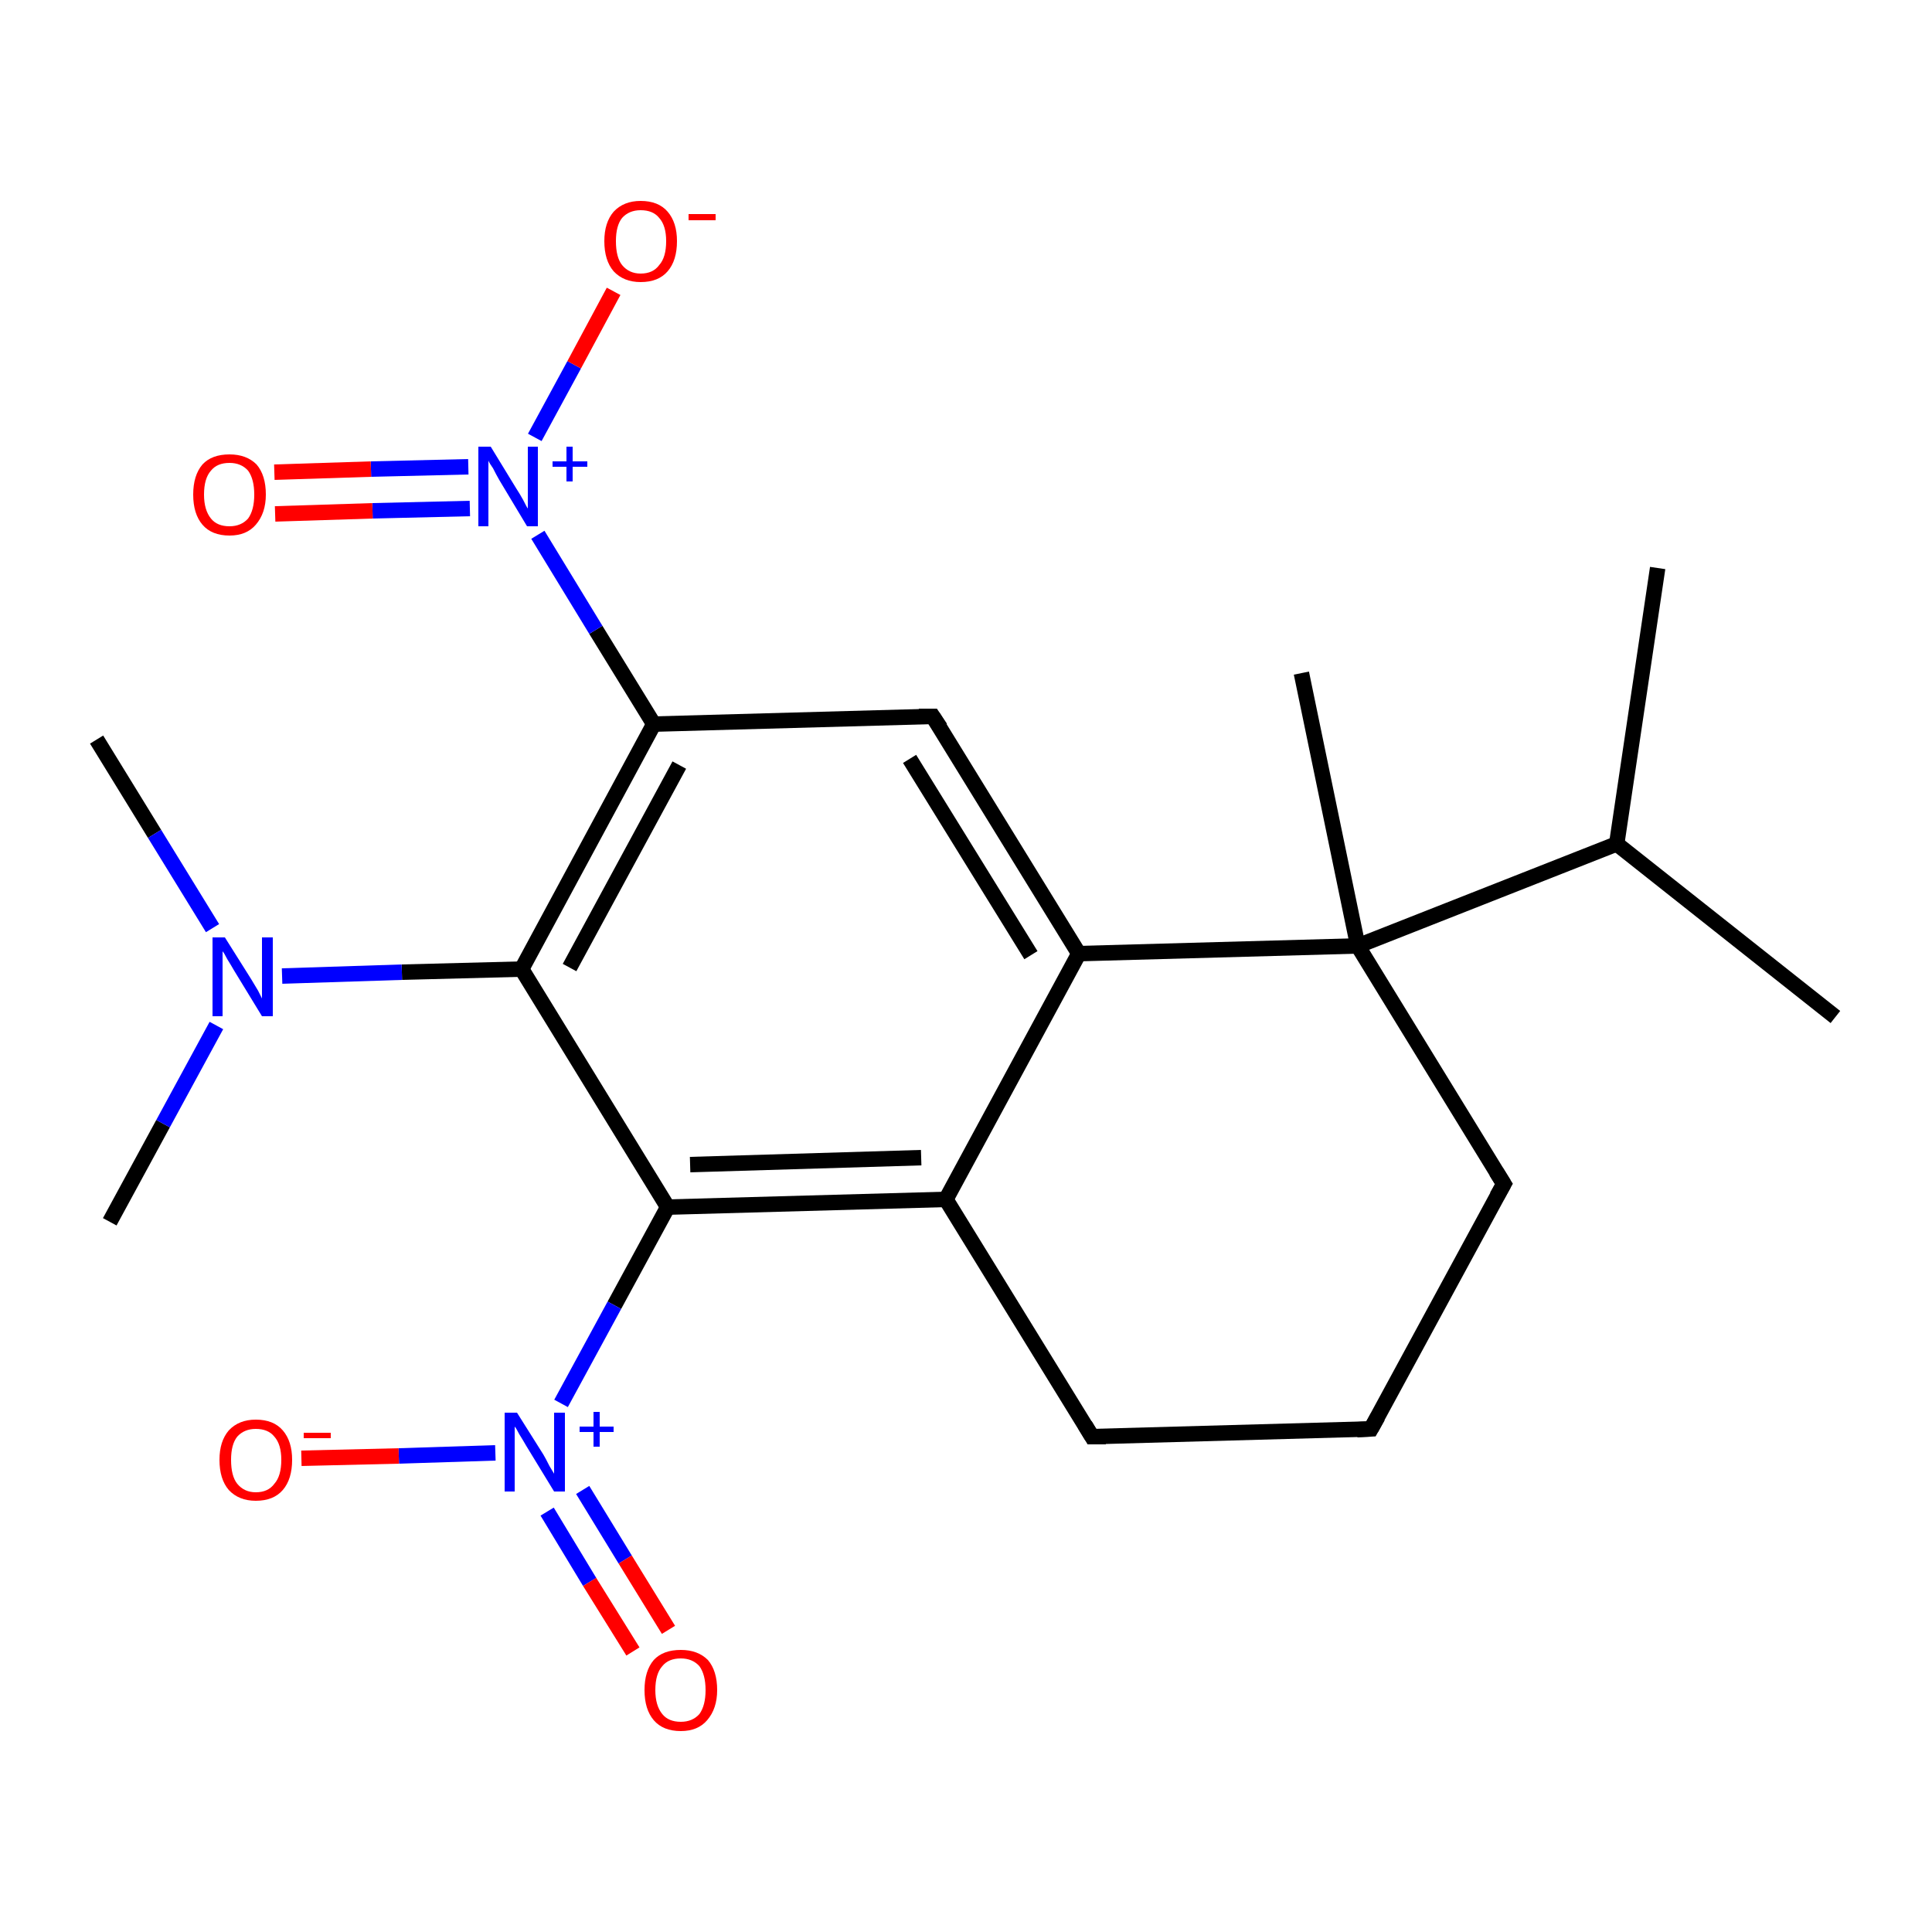 <?xml version='1.0' encoding='iso-8859-1'?>
<svg version='1.1' baseProfile='full'
              xmlns='http://www.w3.org/2000/svg'
                      xmlns:rdkit='http://www.rdkit.org/xml'
                      xmlns:xlink='http://www.w3.org/1999/xlink'
                  xml:space='preserve'
width='250px' height='250px' viewBox='0 0 250 250'>
<!-- END OF HEADER -->
<rect style='opacity:1.0;fill:#FFFFFF;stroke:none' width='250.0' height='250.0' x='0.0' y='0.0'> </rect>
<path class='bond-0 atom-0 atom-9' d='M 237.5,131.6 L 209.2,109.2' style='fill:none;fill-rule:evenodd;stroke:#000000;stroke-width:2.0px;stroke-linecap:butt;stroke-linejoin:miter;stroke-opacity:1' />
<path class='bond-1 atom-1 atom-9' d='M 214.5,73.5 L 209.2,109.2' style='fill:none;fill-rule:evenodd;stroke:#000000;stroke-width:2.0px;stroke-linecap:butt;stroke-linejoin:miter;stroke-opacity:1' />
<path class='bond-2 atom-2 atom-15' d='M 168.4,87.1 L 175.7,122.4' style='fill:none;fill-rule:evenodd;stroke:#000000;stroke-width:2.0px;stroke-linecap:butt;stroke-linejoin:miter;stroke-opacity:1' />
<path class='bond-3 atom-3 atom-16' d='M 12.5,95.7 L 20.0,107.9' style='fill:none;fill-rule:evenodd;stroke:#000000;stroke-width:2.0px;stroke-linecap:butt;stroke-linejoin:miter;stroke-opacity:1' />
<path class='bond-3 atom-3 atom-16' d='M 20.0,107.9 L 27.5,120.1' style='fill:none;fill-rule:evenodd;stroke:#0000FF;stroke-width:2.0px;stroke-linecap:butt;stroke-linejoin:miter;stroke-opacity:1' />
<path class='bond-4 atom-4 atom-16' d='M 14.2,158.1 L 21.1,145.4' style='fill:none;fill-rule:evenodd;stroke:#000000;stroke-width:2.0px;stroke-linecap:butt;stroke-linejoin:miter;stroke-opacity:1' />
<path class='bond-4 atom-4 atom-16' d='M 21.1,145.4 L 28.0,132.7' style='fill:none;fill-rule:evenodd;stroke:#0000FF;stroke-width:2.0px;stroke-linecap:butt;stroke-linejoin:miter;stroke-opacity:1' />
<path class='bond-5 atom-5 atom-6' d='M 177.4,184.9 L 141.3,185.9' style='fill:none;fill-rule:evenodd;stroke:#000000;stroke-width:2.0px;stroke-linecap:butt;stroke-linejoin:miter;stroke-opacity:1' />
<path class='bond-6 atom-5 atom-7' d='M 177.4,184.9 L 194.6,153.2' style='fill:none;fill-rule:evenodd;stroke:#000000;stroke-width:2.0px;stroke-linecap:butt;stroke-linejoin:miter;stroke-opacity:1' />
<path class='bond-7 atom-6 atom-10' d='M 141.3,185.9 L 122.4,155.2' style='fill:none;fill-rule:evenodd;stroke:#000000;stroke-width:2.0px;stroke-linecap:butt;stroke-linejoin:miter;stroke-opacity:1' />
<path class='bond-8 atom-7 atom-15' d='M 194.6,153.2 L 175.7,122.4' style='fill:none;fill-rule:evenodd;stroke:#000000;stroke-width:2.0px;stroke-linecap:butt;stroke-linejoin:miter;stroke-opacity:1' />
<path class='bond-9 atom-8 atom-11' d='M 120.7,92.7 L 139.6,123.4' style='fill:none;fill-rule:evenodd;stroke:#000000;stroke-width:2.0px;stroke-linecap:butt;stroke-linejoin:miter;stroke-opacity:1' />
<path class='bond-9 atom-8 atom-11' d='M 117.7,98.2 L 133.4,123.6' style='fill:none;fill-rule:evenodd;stroke:#000000;stroke-width:2.0px;stroke-linecap:butt;stroke-linejoin:miter;stroke-opacity:1' />
<path class='bond-10 atom-8 atom-12' d='M 120.7,92.7 L 84.6,93.7' style='fill:none;fill-rule:evenodd;stroke:#000000;stroke-width:2.0px;stroke-linecap:butt;stroke-linejoin:miter;stroke-opacity:1' />
<path class='bond-11 atom-9 atom-15' d='M 209.2,109.2 L 175.7,122.4' style='fill:none;fill-rule:evenodd;stroke:#000000;stroke-width:2.0px;stroke-linecap:butt;stroke-linejoin:miter;stroke-opacity:1' />
<path class='bond-12 atom-10 atom-11' d='M 122.4,155.2 L 139.6,123.4' style='fill:none;fill-rule:evenodd;stroke:#000000;stroke-width:2.0px;stroke-linecap:butt;stroke-linejoin:miter;stroke-opacity:1' />
<path class='bond-13 atom-10 atom-13' d='M 122.4,155.2 L 86.4,156.2' style='fill:none;fill-rule:evenodd;stroke:#000000;stroke-width:2.0px;stroke-linecap:butt;stroke-linejoin:miter;stroke-opacity:1' />
<path class='bond-13 atom-10 atom-13' d='M 119.2,149.8 L 89.3,150.7' style='fill:none;fill-rule:evenodd;stroke:#000000;stroke-width:2.0px;stroke-linecap:butt;stroke-linejoin:miter;stroke-opacity:1' />
<path class='bond-14 atom-11 atom-15' d='M 139.6,123.4 L 175.7,122.4' style='fill:none;fill-rule:evenodd;stroke:#000000;stroke-width:2.0px;stroke-linecap:butt;stroke-linejoin:miter;stroke-opacity:1' />
<path class='bond-15 atom-12 atom-14' d='M 84.6,93.7 L 67.5,125.4' style='fill:none;fill-rule:evenodd;stroke:#000000;stroke-width:2.0px;stroke-linecap:butt;stroke-linejoin:miter;stroke-opacity:1' />
<path class='bond-15 atom-12 atom-14' d='M 87.9,99.0 L 73.7,125.2' style='fill:none;fill-rule:evenodd;stroke:#000000;stroke-width:2.0px;stroke-linecap:butt;stroke-linejoin:miter;stroke-opacity:1' />
<path class='bond-16 atom-12 atom-17' d='M 84.6,93.7 L 77.1,81.5' style='fill:none;fill-rule:evenodd;stroke:#000000;stroke-width:2.0px;stroke-linecap:butt;stroke-linejoin:miter;stroke-opacity:1' />
<path class='bond-16 atom-12 atom-17' d='M 77.1,81.5 L 69.6,69.2' style='fill:none;fill-rule:evenodd;stroke:#0000FF;stroke-width:2.0px;stroke-linecap:butt;stroke-linejoin:miter;stroke-opacity:1' />
<path class='bond-17 atom-13 atom-14' d='M 86.4,156.2 L 67.5,125.4' style='fill:none;fill-rule:evenodd;stroke:#000000;stroke-width:2.0px;stroke-linecap:butt;stroke-linejoin:miter;stroke-opacity:1' />
<path class='bond-18 atom-13 atom-18' d='M 86.4,156.2 L 79.5,168.9' style='fill:none;fill-rule:evenodd;stroke:#000000;stroke-width:2.0px;stroke-linecap:butt;stroke-linejoin:miter;stroke-opacity:1' />
<path class='bond-18 atom-13 atom-18' d='M 79.5,168.9 L 72.6,181.6' style='fill:none;fill-rule:evenodd;stroke:#0000FF;stroke-width:2.0px;stroke-linecap:butt;stroke-linejoin:miter;stroke-opacity:1' />
<path class='bond-19 atom-14 atom-16' d='M 67.5,125.4 L 52.0,125.8' style='fill:none;fill-rule:evenodd;stroke:#000000;stroke-width:2.0px;stroke-linecap:butt;stroke-linejoin:miter;stroke-opacity:1' />
<path class='bond-19 atom-14 atom-16' d='M 52.0,125.8 L 36.5,126.3' style='fill:none;fill-rule:evenodd;stroke:#0000FF;stroke-width:2.0px;stroke-linecap:butt;stroke-linejoin:miter;stroke-opacity:1' />
<path class='bond-20 atom-17 atom-19' d='M 69.2,56.6 L 74.3,47.2' style='fill:none;fill-rule:evenodd;stroke:#0000FF;stroke-width:2.0px;stroke-linecap:butt;stroke-linejoin:miter;stroke-opacity:1' />
<path class='bond-20 atom-17 atom-19' d='M 74.3,47.2 L 79.4,37.7' style='fill:none;fill-rule:evenodd;stroke:#FF0000;stroke-width:2.0px;stroke-linecap:butt;stroke-linejoin:miter;stroke-opacity:1' />
<path class='bond-21 atom-17 atom-20' d='M 60.6,60.4 L 48.0,60.7' style='fill:none;fill-rule:evenodd;stroke:#0000FF;stroke-width:2.0px;stroke-linecap:butt;stroke-linejoin:miter;stroke-opacity:1' />
<path class='bond-21 atom-17 atom-20' d='M 48.0,60.7 L 35.5,61.1' style='fill:none;fill-rule:evenodd;stroke:#FF0000;stroke-width:2.0px;stroke-linecap:butt;stroke-linejoin:miter;stroke-opacity:1' />
<path class='bond-21 atom-17 atom-20' d='M 60.8,65.8 L 48.2,66.1' style='fill:none;fill-rule:evenodd;stroke:#0000FF;stroke-width:2.0px;stroke-linecap:butt;stroke-linejoin:miter;stroke-opacity:1' />
<path class='bond-21 atom-17 atom-20' d='M 48.2,66.1 L 35.6,66.5' style='fill:none;fill-rule:evenodd;stroke:#FF0000;stroke-width:2.0px;stroke-linecap:butt;stroke-linejoin:miter;stroke-opacity:1' />
<path class='bond-22 atom-18 atom-21' d='M 64.1,188.0 L 51.6,188.4' style='fill:none;fill-rule:evenodd;stroke:#0000FF;stroke-width:2.0px;stroke-linecap:butt;stroke-linejoin:miter;stroke-opacity:1' />
<path class='bond-22 atom-18 atom-21' d='M 51.6,188.4 L 39.0,188.7' style='fill:none;fill-rule:evenodd;stroke:#FF0000;stroke-width:2.0px;stroke-linecap:butt;stroke-linejoin:miter;stroke-opacity:1' />
<path class='bond-23 atom-18 atom-22' d='M 70.8,195.6 L 76.3,204.7' style='fill:none;fill-rule:evenodd;stroke:#0000FF;stroke-width:2.0px;stroke-linecap:butt;stroke-linejoin:miter;stroke-opacity:1' />
<path class='bond-23 atom-18 atom-22' d='M 76.3,204.7 L 81.9,213.7' style='fill:none;fill-rule:evenodd;stroke:#FF0000;stroke-width:2.0px;stroke-linecap:butt;stroke-linejoin:miter;stroke-opacity:1' />
<path class='bond-23 atom-18 atom-22' d='M 75.4,192.8 L 80.9,201.8' style='fill:none;fill-rule:evenodd;stroke:#0000FF;stroke-width:2.0px;stroke-linecap:butt;stroke-linejoin:miter;stroke-opacity:1' />
<path class='bond-23 atom-18 atom-22' d='M 80.9,201.8 L 86.5,210.9' style='fill:none;fill-rule:evenodd;stroke:#FF0000;stroke-width:2.0px;stroke-linecap:butt;stroke-linejoin:miter;stroke-opacity:1' />
<path d='M 175.6,185.0 L 177.4,184.9 L 178.3,183.3' style='fill:none;stroke:#000000;stroke-width:2.0px;stroke-linecap:butt;stroke-linejoin:miter;stroke-opacity:1;' />
<path d='M 143.1,185.9 L 141.3,185.9 L 140.4,184.4' style='fill:none;stroke:#000000;stroke-width:2.0px;stroke-linecap:butt;stroke-linejoin:miter;stroke-opacity:1;' />
<path d='M 193.7,154.8 L 194.6,153.2 L 193.6,151.6' style='fill:none;stroke:#000000;stroke-width:2.0px;stroke-linecap:butt;stroke-linejoin:miter;stroke-opacity:1;' />
<path d='M 121.7,94.2 L 120.7,92.7 L 118.9,92.7' style='fill:none;stroke:#000000;stroke-width:2.0px;stroke-linecap:butt;stroke-linejoin:miter;stroke-opacity:1;' />
<path class='atom-16' d='M 29.1 121.3
L 32.5 126.7
Q 32.8 127.2, 33.4 128.2
Q 33.9 129.2, 33.9 129.2
L 33.9 121.3
L 35.3 121.3
L 35.3 131.5
L 33.9 131.5
L 30.3 125.6
Q 29.9 124.9, 29.4 124.1
Q 29.0 123.3, 28.8 123.1
L 28.8 131.5
L 27.5 131.5
L 27.5 121.3
L 29.1 121.3
' fill='#0000FF'/>
<path class='atom-17' d='M 63.5 57.8
L 66.8 63.2
Q 67.2 63.8, 67.7 64.7
Q 68.2 65.7, 68.3 65.8
L 68.3 57.8
L 69.6 57.8
L 69.6 68.1
L 68.2 68.1
L 64.6 62.1
Q 64.2 61.4, 63.8 60.6
Q 63.3 59.9, 63.2 59.6
L 63.2 68.1
L 61.9 68.1
L 61.9 57.8
L 63.5 57.8
' fill='#0000FF'/>
<path class='atom-17' d='M 71.5 59.7
L 73.3 59.7
L 73.3 57.8
L 74.1 57.8
L 74.1 59.7
L 76.0 59.7
L 76.0 60.4
L 74.1 60.4
L 74.1 62.3
L 73.3 62.3
L 73.3 60.4
L 71.5 60.4
L 71.5 59.7
' fill='#0000FF'/>
<path class='atom-18' d='M 66.9 182.8
L 70.3 188.2
Q 70.6 188.7, 71.1 189.7
Q 71.7 190.7, 71.7 190.7
L 71.7 182.8
L 73.1 182.8
L 73.1 193.0
L 71.7 193.0
L 68.1 187.1
Q 67.7 186.4, 67.2 185.6
Q 66.8 184.8, 66.6 184.6
L 66.6 193.0
L 65.3 193.0
L 65.3 182.8
L 66.9 182.8
' fill='#0000FF'/>
<path class='atom-18' d='M 75.0 184.6
L 76.8 184.6
L 76.8 182.7
L 77.6 182.7
L 77.6 184.6
L 79.4 184.6
L 79.4 185.3
L 77.6 185.3
L 77.6 187.2
L 76.8 187.2
L 76.8 185.3
L 75.0 185.3
L 75.0 184.6
' fill='#0000FF'/>
<path class='atom-19' d='M 78.2 31.2
Q 78.2 28.8, 79.4 27.4
Q 80.7 26.0, 82.9 26.0
Q 85.2 26.0, 86.4 27.4
Q 87.6 28.8, 87.6 31.2
Q 87.6 33.7, 86.4 35.1
Q 85.2 36.5, 82.9 36.5
Q 80.7 36.5, 79.4 35.1
Q 78.2 33.7, 78.2 31.2
M 82.9 35.4
Q 84.5 35.4, 85.3 34.3
Q 86.2 33.3, 86.2 31.2
Q 86.2 29.2, 85.3 28.2
Q 84.5 27.2, 82.9 27.2
Q 81.4 27.2, 80.5 28.2
Q 79.7 29.2, 79.7 31.2
Q 79.7 33.3, 80.5 34.3
Q 81.4 35.4, 82.9 35.4
' fill='#FF0000'/>
<path class='atom-19' d='M 89.1 27.7
L 92.6 27.7
L 92.6 28.5
L 89.1 28.5
L 89.1 27.7
' fill='#FF0000'/>
<path class='atom-20' d='M 25.0 64.0
Q 25.0 61.5, 26.2 60.1
Q 27.4 58.8, 29.7 58.8
Q 31.9 58.8, 33.2 60.1
Q 34.4 61.5, 34.4 64.0
Q 34.4 66.4, 33.1 67.9
Q 31.9 69.3, 29.7 69.3
Q 27.4 69.3, 26.2 67.9
Q 25.0 66.5, 25.0 64.0
M 29.7 68.1
Q 31.2 68.1, 32.1 67.1
Q 32.9 66.0, 32.9 64.0
Q 32.9 62.0, 32.1 60.9
Q 31.2 59.9, 29.7 59.9
Q 28.1 59.9, 27.3 60.9
Q 26.4 61.9, 26.4 64.0
Q 26.4 66.0, 27.3 67.1
Q 28.1 68.1, 29.7 68.1
' fill='#FF0000'/>
<path class='atom-21' d='M 28.4 188.9
Q 28.4 186.5, 29.6 185.1
Q 30.9 183.7, 33.1 183.7
Q 35.4 183.7, 36.6 185.1
Q 37.8 186.5, 37.8 188.9
Q 37.8 191.4, 36.6 192.8
Q 35.4 194.2, 33.1 194.2
Q 30.9 194.2, 29.6 192.8
Q 28.4 191.4, 28.4 188.9
M 33.1 193.1
Q 34.7 193.1, 35.5 192.0
Q 36.4 191.0, 36.4 188.9
Q 36.4 186.9, 35.5 185.9
Q 34.7 184.9, 33.1 184.9
Q 31.6 184.9, 30.7 185.9
Q 29.9 186.9, 29.9 188.9
Q 29.9 191.0, 30.7 192.0
Q 31.6 193.1, 33.1 193.1
' fill='#FF0000'/>
<path class='atom-21' d='M 39.3 185.4
L 42.8 185.4
L 42.8 186.1
L 39.3 186.1
L 39.3 185.4
' fill='#FF0000'/>
<path class='atom-22' d='M 83.4 218.7
Q 83.4 216.2, 84.6 214.8
Q 85.8 213.5, 88.1 213.5
Q 90.3 213.5, 91.6 214.8
Q 92.8 216.2, 92.8 218.7
Q 92.8 221.1, 91.5 222.6
Q 90.3 224.0, 88.1 224.0
Q 85.8 224.0, 84.6 222.6
Q 83.4 221.2, 83.4 218.7
M 88.1 222.8
Q 89.6 222.8, 90.5 221.8
Q 91.3 220.7, 91.3 218.7
Q 91.3 216.7, 90.5 215.6
Q 89.6 214.6, 88.1 214.6
Q 86.5 214.6, 85.7 215.6
Q 84.8 216.6, 84.8 218.7
Q 84.8 220.7, 85.7 221.8
Q 86.5 222.8, 88.1 222.8
' fill='#FF0000'/>
</svg>
